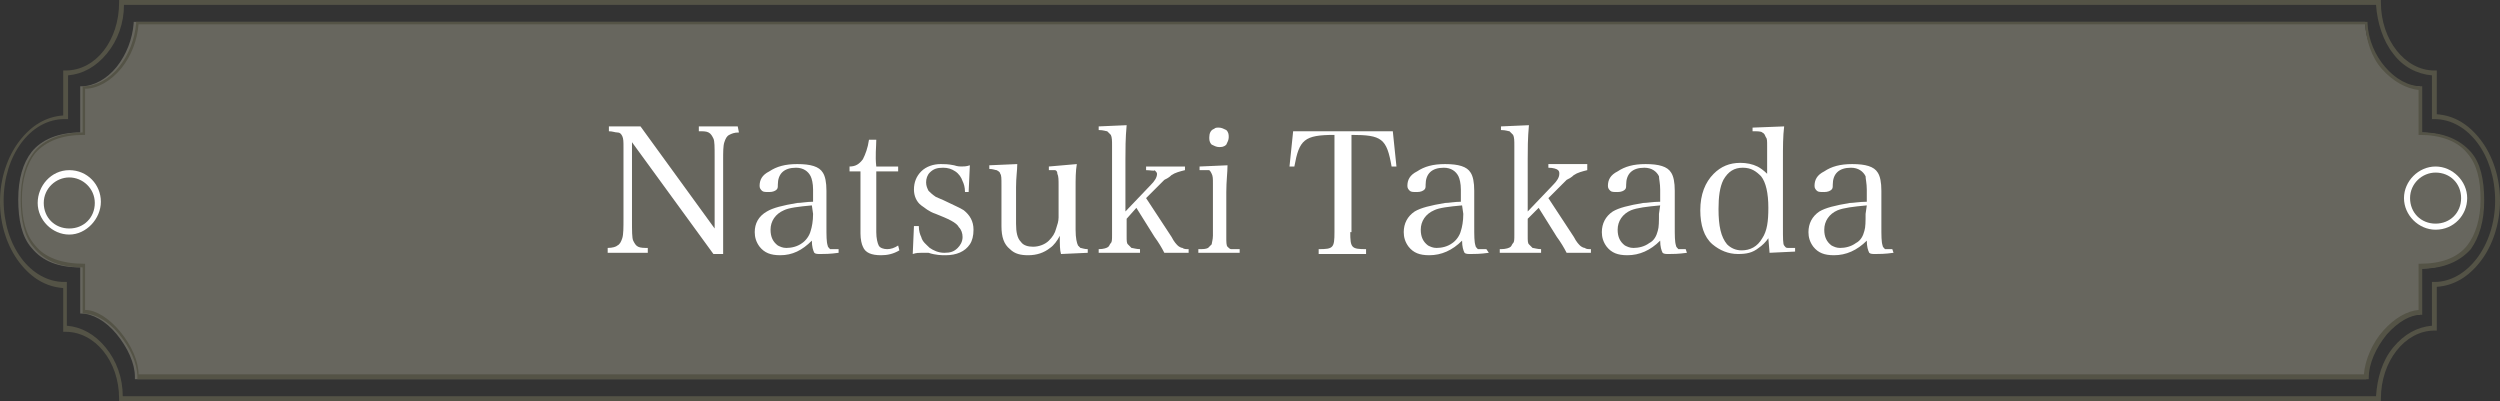 <?xml version="1.0" encoding="utf-8"?>
<!-- Generator: Adobe Illustrator 28.1.0, SVG Export Plug-In . SVG Version: 6.00 Build 0)  -->
<svg version="1.1" id="_レイヤー_2" xmlns="http://www.w3.org/2000/svg" xmlns:xlink="http://www.w3.org/1999/xlink" x="0px"
	 y="0px" viewBox="0 0 205.7 33" style="enable-background:new 0 0 205.7 33;" xml:space="preserve">
<rect x="0" y="0" width="205.7" height="33" fill="#333333" stroke="none"/>
<style type="text/css">
	.st0{opacity:0.65;}
	.st1{fill:#838175;}
	.st2{fill:#545346;}
	.st3{fill:#FFFFFF;}
</style>
<g id="_ガイド">
	<g class="st0">
		<path class="st1" d="M11,1.8h183.6v0.1c0.1,2.7,2.3,5.2,4.4,5.2h0.1v3.8c1.8,0,3.1,0.6,4,1.6c0.8,0.9,1.1,2.3,1.1,4
			c0,1.7-0.4,3-1.1,4c-0.9,1-2.2,1.6-4,1.6v3.8h-0.1c-0.9,0-1.9,0.6-2.8,1.6c-0.9,1.1-1.5,2.4-1.5,3.6v0.1H11.1V31
			c0-1.1-0.6-2.4-1.5-3.5c-0.9-1.1-2-1.7-2.9-1.7H6.6V22c-1.8,0-3.1-0.5-4-1.6c-0.8-0.9-1.1-2.3-1.1-4c0-1.7,0.4-3,1.1-3.9
			c0.8-1,2.2-1.6,4-1.6V7.1h0.1c1,0,2.1-0.6,2.9-1.6c0.8-1,1.3-2.3,1.4-3.6L11,1.8L11,1.8z"/>
	</g>
	<g>
		<path class="st2" d="M9.8,0h186.1v0.2c0,3.1,2,5.6,4.4,5.6h0.2v3.6c1.4,0.1,2.6,0.8,3.6,2.1c1,1.3,1.6,3.1,1.6,5s-0.6,3.7-1.6,5
			c-1,1.3-2.2,2-3.6,2.1v3.6h-0.2c-2.4,0-4.4,2.5-4.4,5.6V33H9.8v-0.2c0-3.1-2-5.5-4.4-5.5H5.2v-3.6c-1.4-0.1-2.6-0.8-3.6-2.1
			c-1-1.3-1.6-3.1-1.6-5s0.6-3.7,1.6-5c1-1.3,2.2-2,3.6-2.1V5.8h0.2c2.5,0,4.4-2.5,4.4-5.6V0L9.8,0z M195.5,0.4H10.2
			c0,1.5-0.5,2.9-1.4,4s-2,1.7-3.2,1.8v3.6H5.3c-2.8,0-5,3-5,6.7s2.2,6.7,5,6.7h0.2v3.6c1.2,0.1,2.3,0.7,3.2,1.8
			c0.9,1.1,1.4,2.5,1.4,4h185.4c0.1-1.5,0.5-2.9,1.4-4c0.9-1.1,2-1.7,3.2-1.8v-3.6h0.2c2.7,0,5-3,5-6.7s-2.2-6.7-5-6.7h-0.2V6.2
			c-1.2-0.1-2.4-0.7-3.2-1.8C196.1,3.4,195.6,1.9,195.5,0.4L195.5,0.4z"/>
		<path class="st2" d="M11.2,1.8h183.6v0.1c0.1,2.7,2.3,5.2,4.4,5.2h0.1v3.8c1.8,0,3.1,0.6,4,1.6c0.8,0.9,1.1,2.3,1.1,4
			c0,1.7-0.4,3-1.1,4c-0.9,1-2.2,1.6-4,1.6v3.8h-0.1c-0.9,0-1.9,0.6-2.8,1.6c-0.9,1.1-1.5,2.4-1.5,3.6v0.1H11.3V31
			c0-1.1-0.6-2.4-1.5-3.5c-0.9-1.1-2-1.7-2.9-1.7H6.8V22c-1.8,0-3.1-0.5-4-1.6c-0.8-0.9-1.1-2.3-1.1-4c0-1.7,0.4-3,1.1-3.9
			c0.8-1,2.2-1.6,4-1.6V7.1h0.1c1,0,2.1-0.6,2.9-1.6c0.8-1,1.3-2.3,1.4-3.6L11.2,1.8L11.2,1.8z M194.6,2H11.4
			c-0.1,1.3-0.6,2.6-1.4,3.6C9.1,6.7,8,7.3,7,7.3v3.8H6.9c-1.8,0-3.1,0.5-4,1.5c-0.7,0.9-1.1,2.2-1.1,3.8l0,0c0,1.6,0.3,2.9,1.1,3.8
			c0.8,1,2.2,1.5,4,1.5H7v3.8c0.9,0,2,0.7,2.9,1.8c0.9,1.1,1.5,2.4,1.5,3.5h183.1c0.1-1.2,0.7-2.6,1.6-3.6c0.9-1,1.9-1.6,2.9-1.7
			v-3.8h0.1c1.8,0,3.1-0.5,3.9-1.5c0.7-0.9,1.1-2.2,1.1-3.8l0,0c0-1.6-0.3-2.9-1.1-3.8c-0.8-1-2.2-1.5-3.9-1.5H199V7.4
			c-1-0.1-2.1-0.7-3-1.7S194.7,3.3,194.6,2L194.6,2z"/>
		<path class="st3" d="M200.4,18.9c-1.4,0-2.6-1.2-2.6-2.6s1.2-2.6,2.6-2.6s2.6,1.2,2.6,2.6S201.9,18.9,200.4,18.9z M200.4,14.2
			c-1.1,0-2.1,0.9-2.1,2.1s0.9,2.1,2.1,2.1s2.1-0.9,2.1-2.1S201.6,14.2,200.4,14.2z"/>
	</g>
	<path class="st3" d="M5.7,19.3c-1.4,0-2.6-1.2-2.6-2.6S4.2,14,5.7,14s2.6,1.2,2.6,2.6S7.1,19.3,5.7,19.3z M5.7,14.6
		c-1.1,0-2.1,0.9-2.1,2.1s0.9,2.1,2.1,2.1s2.1-0.9,2.1-2.1S6.8,14.6,5.7,14.6z"/>
	<g>
		<path class="st3" d="M60.8,10.9c-0.4,0-0.6,0.1-0.8,0.2c-0.2,0.1-0.3,0.3-0.4,0.6s-0.1,0.8-0.1,1.5v7.7h-0.8l-6.7-9.2v6.4
			c0,0.9,0,1.5,0.1,1.7c0.1,0.2,0.2,0.4,0.4,0.5c0.2,0.1,0.5,0.1,0.8,0.1v0.4h-3.3v-0.4c0.4,0,0.7-0.1,0.8-0.2
			c0.2-0.1,0.3-0.3,0.4-0.6c0.1-0.3,0.1-0.9,0.1-1.6v-5.9c0-0.4,0-0.7-0.1-0.9c-0.1-0.2-0.2-0.3-0.4-0.3c-0.2,0-0.4-0.1-0.7-0.1
			v-0.4h2.6l6.1,8.4v-5.9c0-0.8,0-1.3-0.1-1.5c-0.1-0.2-0.2-0.4-0.4-0.5c-0.2-0.1-0.4-0.1-0.8-0.1v-0.4h3.2L60.8,10.9L60.8,10.9z"/>
		<path class="st3" d="M69,20.8c-0.7,0.1-1.2,0.1-1.5,0.1c-0.2,0-0.4,0-0.5-0.1c-0.1-0.2-0.2-0.5-0.2-1C66,20.6,65.2,21,64.2,21
			c-0.8,0-1.3-0.2-1.7-0.7c-0.3-0.4-0.4-0.8-0.4-1.2c0-0.7,0.3-1.3,1-1.7c0.5-0.3,1.3-0.5,2.5-0.7c0.3,0,0.8-0.1,1.3-0.1v-1
			c0-0.5-0.1-0.9-0.2-1.1c-0.2-0.4-0.6-0.7-1.2-0.7c-1,0-1.5,0.5-1.5,1.4c0,0.2,0,0.3-0.1,0.4c-0.1,0.1-0.3,0.2-0.6,0.2
			s-0.5,0-0.6-0.1c-0.1-0.1-0.2-0.2-0.2-0.4c0-0.5,0.2-0.9,0.8-1.2c0.6-0.4,1.3-0.6,2.3-0.6c1.1,0,1.8,0.2,2.1,0.7
			c0.2,0.3,0.3,0.8,0.3,1.5c0,0.1,0,0.6,0,1.6c0,0.6,0,1,0,1.3c0,0.8,0,1.3,0.1,1.6c0,0.1,0.1,0.2,0.2,0.3c0.1,0,0.3,0,0.7,0
			L69,20.8L69,20.8z M66.8,16.9c-1.1,0.1-1.9,0.2-2.3,0.4c-0.7,0.3-1.1,0.9-1.1,1.6c0,0.6,0.2,1,0.6,1.3c0.2,0.1,0.4,0.2,0.7,0.2
			c0.4,0,0.9-0.1,1.3-0.4c0.3-0.2,0.6-0.6,0.7-1c0.1-0.3,0.2-0.8,0.2-1.4L66.8,16.9L66.8,16.9z"/>
		<path class="st3" d="M72.1,13.7h1.8v0.4h-1.8v5c0,0.5,0.1,0.9,0.2,1.1c0.1,0.2,0.4,0.3,0.7,0.3s0.6-0.1,0.9-0.3l0.1,0.4
			c-0.5,0.3-1,0.4-1.5,0.4c-0.8,0-1.3-0.2-1.5-0.7c-0.1-0.2-0.2-0.6-0.2-1.1V18l0-3.9h-0.9v-0.4c0.5,0,0.8-0.2,1.1-0.6
			c0.2-0.4,0.4-0.9,0.5-1.6h0.6C72.1,12.1,72,12.8,72.1,13.7L72.1,13.7z"/>
		<path class="st3" d="M79.4,15.8c0-0.4-0.1-0.7-0.2-0.9c-0.1-0.3-0.3-0.6-0.6-0.8c-0.3-0.2-0.6-0.3-1-0.3c-0.5,0-0.8,0.1-1.1,0.4
			c-0.2,0.2-0.3,0.5-0.3,0.8c0,0.3,0.1,0.5,0.2,0.7c0.1,0.1,0.3,0.3,0.6,0.5c0.2,0.1,0.5,0.2,0.9,0.4c0.6,0.3,1.1,0.5,1.4,0.7
			c0.5,0.4,0.8,0.9,0.8,1.6c0,0.5-0.1,0.9-0.3,1.2c-0.4,0.6-1.1,0.9-2,0.9c-0.3,0-0.8,0-1.4-0.2c-0.2,0-0.4,0-0.6,0s-0.4,0-0.7,0.1
			l0.1-2.3h0.4c0,0.4,0.1,0.7,0.2,0.9c0.1,0.4,0.4,0.6,0.7,0.9c0.3,0.2,0.7,0.4,1.2,0.4s0.8-0.1,1.1-0.4c0.2-0.2,0.4-0.5,0.4-0.9
			c0-0.3-0.1-0.6-0.3-0.8C78.7,18.3,78,18,77,17.6c-0.6-0.2-0.9-0.5-1.2-0.7c-0.4-0.3-0.6-0.8-0.6-1.3c0-0.6,0.2-1.1,0.6-1.5
			c0.4-0.4,1-0.6,1.6-0.6c0.3,0,0.6,0,1.1,0.1c0.3,0.1,0.5,0.1,0.6,0.1c0.2,0,0.4,0,0.7-0.1l-0.1,2.2L79.4,15.8L79.4,15.8z"/>
		<path class="st3" d="M87.3,20.9c-0.1-0.3-0.1-0.8-0.1-1.5c-0.2,0.4-0.5,0.8-0.8,1c-0.5,0.4-1.1,0.6-1.8,0.6
			c-0.6,0-1.1-0.1-1.5-0.5c-0.5-0.4-0.7-1-0.7-1.9v-3.4c0-0.5,0-0.8-0.1-0.9c0-0.1-0.1-0.2-0.3-0.3c-0.1,0-0.3-0.1-0.6-0.1v-0.3
			l2.3-0.1c0,0.5-0.1,1.1-0.1,1.9v3c0,0.7,0.1,1.2,0.4,1.5c0.2,0.3,0.6,0.4,1,0.4c0.5,0,1-0.2,1.3-0.5c0.3-0.3,0.5-0.6,0.6-1
			c0.1-0.3,0.2-0.6,0.2-0.9v-2.6c0-0.5,0-0.8-0.1-1c0-0.2-0.1-0.3-0.2-0.3C86.8,14,86.6,14,86.3,14v-0.3l2.3-0.2
			c-0.1,0.6-0.1,1.2-0.1,2v3.4c0,0.7,0.1,1.1,0.2,1.3c0.1,0.1,0.2,0.2,0.2,0.2c0.1,0,0.3,0.1,0.6,0.1v0.3L87.3,20.9L87.3,20.9z"/>
		<path class="st3" d="M90.4,20.5c0.4,0,0.7-0.1,0.8-0.2c0.1-0.1,0.1-0.2,0.2-0.3c0.1-0.1,0.1-0.3,0.1-0.7V12c0-0.4,0-0.7-0.1-0.9
			c-0.1-0.1-0.2-0.2-0.3-0.3c-0.1,0-0.3-0.1-0.7-0.1v-0.3l2.3-0.1c-0.1,1.1-0.1,2-0.1,2.8v4.3l2.1-2.2c0.3-0.3,0.5-0.6,0.5-0.9
			c0-0.1-0.1-0.2-0.2-0.3C95,14.1,94.7,14,94.3,14v-0.3h3.2V14c-0.4,0.1-0.8,0.2-1.1,0.4c-0.2,0.2-0.4,0.3-0.6,0.4
			c-0.1,0.1-0.3,0.3-0.7,0.7l-0.8,0.8l2.1,3.2c0.2,0.4,0.4,0.6,0.5,0.7c0.1,0.1,0.3,0.2,0.4,0.2c0.1,0.1,0.3,0.1,0.5,0.1v0.3h-2
			c-0.2-0.4-0.5-0.9-0.8-1.3l-1.5-2.4L92.7,18v1.4c0,0.4,0,0.6,0.1,0.7c0.1,0.1,0.2,0.2,0.3,0.3c0.1,0,0.4,0.1,0.7,0.1v0.3h-3.4
			V20.5L90.4,20.5z"/>
		<path class="st3" d="M101,13.6c0,0.6-0.1,1.3-0.1,2.2v3.7c0,0.4,0,0.7,0.1,0.8c0.1,0.1,0.2,0.2,0.3,0.2c0.2,0,0.4,0,0.7,0v0.3
			h-3.4v-0.3c0.4,0,0.6,0,0.8-0.1c0.1-0.1,0.2-0.2,0.3-0.3c0-0.1,0.1-0.4,0.1-0.7v-4.3c0-0.4,0-0.6-0.1-0.8s-0.1-0.2-0.2-0.3
			C99.2,14,99,14,98.7,14v-0.3L101,13.6L101,13.6z M100.3,10.5c0.2,0,0.4,0.1,0.6,0.2c0.2,0.2,0.2,0.4,0.2,0.6s-0.1,0.4-0.2,0.6
			c-0.2,0.2-0.4,0.2-0.6,0.2s-0.4-0.1-0.6-0.2c-0.2-0.2-0.2-0.4-0.2-0.6c0-0.3,0.1-0.6,0.4-0.7C100,10.5,100.1,10.5,100.3,10.5
			L100.3,10.5z"/>
		<path class="st3" d="M122.5,20.8c-0.7,0.1-1.2,0.1-1.5,0.1c-0.2,0-0.4,0-0.5-0.1c-0.1-0.2-0.2-0.5-0.2-1c-0.8,0.8-1.7,1.2-2.7,1.2
			c-0.8,0-1.3-0.2-1.7-0.7c-0.3-0.4-0.4-0.8-0.4-1.2c0-0.7,0.3-1.3,0.9-1.7c0.5-0.3,1.3-0.5,2.5-0.7c0.3,0,0.8-0.1,1.3-0.1v-1
			c0-0.5-0.1-0.9-0.2-1.1c-0.2-0.4-0.6-0.7-1.2-0.7c-1,0-1.5,0.5-1.5,1.4c0,0.2,0,0.3-0.1,0.4c-0.1,0.1-0.3,0.2-0.6,0.2
			s-0.5,0-0.6-0.1c-0.1-0.1-0.2-0.2-0.2-0.4c0-0.5,0.2-0.9,0.8-1.2c0.6-0.4,1.3-0.6,2.3-0.6c1.1,0,1.8,0.2,2.1,0.7
			c0.2,0.3,0.3,0.8,0.3,1.5c0,0.1,0,0.6,0,1.6c0,0.6,0,1,0,1.3c0,0.8,0,1.3,0.1,1.6c0,0.1,0.1,0.2,0.2,0.3c0.1,0,0.3,0,0.7,0
			L122.5,20.8L122.5,20.8z M120.3,16.9c-1.1,0.1-1.9,0.2-2.3,0.4c-0.7,0.3-1.1,0.9-1.1,1.6c0,0.6,0.2,1,0.6,1.3
			c0.2,0.1,0.4,0.2,0.7,0.2c0.4,0,0.9-0.1,1.3-0.4c0.3-0.2,0.6-0.6,0.7-1c0.1-0.3,0.2-0.8,0.2-1.4L120.3,16.9L120.3,16.9z"/>
		<path class="st3" d="M123.5,20.5c0.4,0,0.7-0.1,0.8-0.2c0.1-0.1,0.1-0.2,0.2-0.3c0.1-0.1,0.1-0.3,0.1-0.7V12c0-0.4,0-0.7-0.1-0.9
			c-0.1-0.1-0.2-0.2-0.3-0.3c-0.1,0-0.3-0.1-0.7-0.1v-0.3l2.3-0.1c-0.1,1.1-0.1,2-0.1,2.8v4.3l2.1-2.2c0.3-0.3,0.5-0.6,0.5-0.9
			c0-0.1,0-0.2-0.1-0.3c-0.1-0.1-0.4-0.2-0.8-0.2v-0.3h3.2V14c-0.4,0.1-0.8,0.2-1.1,0.4c-0.2,0.2-0.4,0.3-0.6,0.4
			c-0.1,0.1-0.3,0.3-0.7,0.7l-0.8,0.8l2.1,3.2c0.2,0.4,0.4,0.6,0.5,0.7c0.1,0.1,0.3,0.2,0.4,0.2c0.1,0.1,0.3,0.1,0.5,0.1v0.3h-2
			c-0.2-0.4-0.5-0.9-0.8-1.3l-1.5-2.4l-0.9,0.9v1.4c0,0.4,0,0.6,0.1,0.7c0.1,0.1,0.2,0.2,0.3,0.3c0.1,0,0.4,0.1,0.7,0.1v0.3h-3.4
			V20.5L123.5,20.5z"/>
		<path class="st3" d="M138.8,20.8c-0.7,0.1-1.2,0.1-1.5,0.1c-0.2,0-0.4,0-0.5-0.1c-0.1-0.2-0.2-0.5-0.2-1c-0.8,0.8-1.7,1.2-2.7,1.2
			c-0.8,0-1.3-0.2-1.7-0.7c-0.3-0.4-0.4-0.8-0.4-1.2c0-0.7,0.3-1.3,0.9-1.7c0.5-0.3,1.3-0.5,2.5-0.7c0.3,0,0.8-0.1,1.4-0.1v-1
			c0-0.5-0.1-0.9-0.1-1.1c-0.2-0.4-0.6-0.7-1.2-0.7c-1,0-1.5,0.5-1.5,1.4c0,0.2,0,0.3-0.1,0.4c-0.1,0.1-0.3,0.2-0.6,0.2
			s-0.5,0-0.6-0.1c-0.1-0.1-0.2-0.2-0.2-0.4c0-0.5,0.2-0.9,0.8-1.2c0.6-0.4,1.3-0.6,2.3-0.6c1.1,0,1.8,0.2,2.1,0.7
			c0.2,0.3,0.3,0.8,0.3,1.5c0,0.1,0,0.6,0,1.6c0,0.6,0,1,0,1.3c0,0.8,0,1.3,0.1,1.6c0,0.1,0.1,0.2,0.2,0.3c0.1,0,0.3,0,0.6,0
			L138.8,20.8L138.8,20.8z M136.6,16.9c-1.1,0.1-1.9,0.2-2.4,0.4c-0.7,0.3-1.1,0.9-1.1,1.6c0,0.6,0.2,1,0.6,1.3
			c0.2,0.1,0.4,0.2,0.7,0.2c0.4,0,0.9-0.1,1.3-0.4c0.4-0.2,0.6-0.6,0.7-1c0.1-0.3,0.1-0.8,0.1-1.4L136.6,16.9L136.6,16.9z"/>
		<path class="st3" d="M146.8,10.4c-0.1,0.8-0.1,1.7-0.1,2.8v5.5c0,0.9,0,1.4,0.1,1.5c0.1,0.1,0.1,0.2,0.3,0.2c0.1,0,0.3,0,0.6,0
			v0.3l-2.1,0.1l-0.1-1.2c-0.2,0.3-0.5,0.6-0.8,0.8c-0.5,0.4-1,0.5-1.7,0.5c-0.8,0-1.5-0.3-2.1-0.8c-0.7-0.6-1-1.6-1-2.8
			c0-1.3,0.4-2.3,1.1-3c0.6-0.6,1.3-0.9,2.2-0.9c0.5,0,1,0.1,1.4,0.3c0.2,0.1,0.5,0.3,0.8,0.6V12c0-0.4,0-0.6-0.1-0.7
			c-0.1-0.2-0.1-0.3-0.3-0.4c-0.1-0.1-0.4-0.1-0.8-0.1v-0.3L146.8,10.4L146.8,10.4z M143.4,13.8c-0.7,0-1.2,0.3-1.6,1
			c-0.3,0.6-0.4,1.4-0.4,2.4c0,1.4,0.2,2.3,0.7,2.9c0.3,0.3,0.7,0.5,1.2,0.5c0.7,0,1.3-0.3,1.7-1c0.4-0.6,0.5-1.4,0.5-2.5
			c0-1.2-0.2-2.1-0.6-2.6C144.5,14.1,144.1,13.8,143.4,13.8L143.4,13.8z"/>
		<path class="st3" d="M155.8,20.8c-0.7,0.1-1.2,0.1-1.5,0.1c-0.2,0-0.4,0-0.5-0.1c-0.1-0.2-0.2-0.5-0.2-1c-0.8,0.8-1.7,1.2-2.7,1.2
			c-0.8,0-1.3-0.2-1.7-0.7c-0.3-0.4-0.4-0.8-0.4-1.2c0-0.7,0.3-1.3,0.9-1.7c0.5-0.3,1.3-0.5,2.5-0.7c0.3,0,0.8-0.1,1.4-0.1v-1
			c0-0.5-0.1-0.9-0.1-1.1c-0.2-0.4-0.6-0.7-1.2-0.7c-1,0-1.5,0.5-1.5,1.4c0,0.2,0,0.3-0.1,0.4c-0.1,0.1-0.3,0.2-0.6,0.2
			s-0.5,0-0.6-0.1c-0.1-0.1-0.2-0.2-0.2-0.4c0-0.5,0.2-0.9,0.8-1.2c0.6-0.4,1.3-0.6,2.3-0.6c1.1,0,1.8,0.2,2.1,0.7
			c0.2,0.3,0.3,0.8,0.3,1.5c0,0.1,0,0.6,0,1.6c0,0.6,0,1,0,1.3c0,0.8,0,1.3,0.1,1.6c0,0.1,0.1,0.2,0.2,0.3c0.1,0,0.3,0,0.6,0
			L155.8,20.8L155.8,20.8z M153.6,16.9c-1.1,0.1-1.9,0.2-2.4,0.4c-0.7,0.3-1.1,0.9-1.1,1.6c0,0.6,0.2,1,0.6,1.3
			c0.2,0.1,0.4,0.2,0.7,0.2c0.4,0,0.9-0.1,1.3-0.4c0.4-0.2,0.6-0.6,0.7-1c0.1-0.3,0.1-0.8,0.1-1.4L153.6,16.9L153.6,16.9z"/>
	</g>
</g>
<g>
	<path class="st3" d="M111.1,19.1c0,1.3,0.1,1.4,1.3,1.4v0.4h-3.9v-0.4c1.2,0,1.3-0.1,1.3-1.4v-8c-2.5,0-2.9,0.4-3.3,2.6l-0.4,0
		l0.3-2.9h8.2l0.3,2.9l-0.4,0c-0.4-2.3-0.8-2.6-3.3-2.6V19.1z"/>
</g>
</svg>
